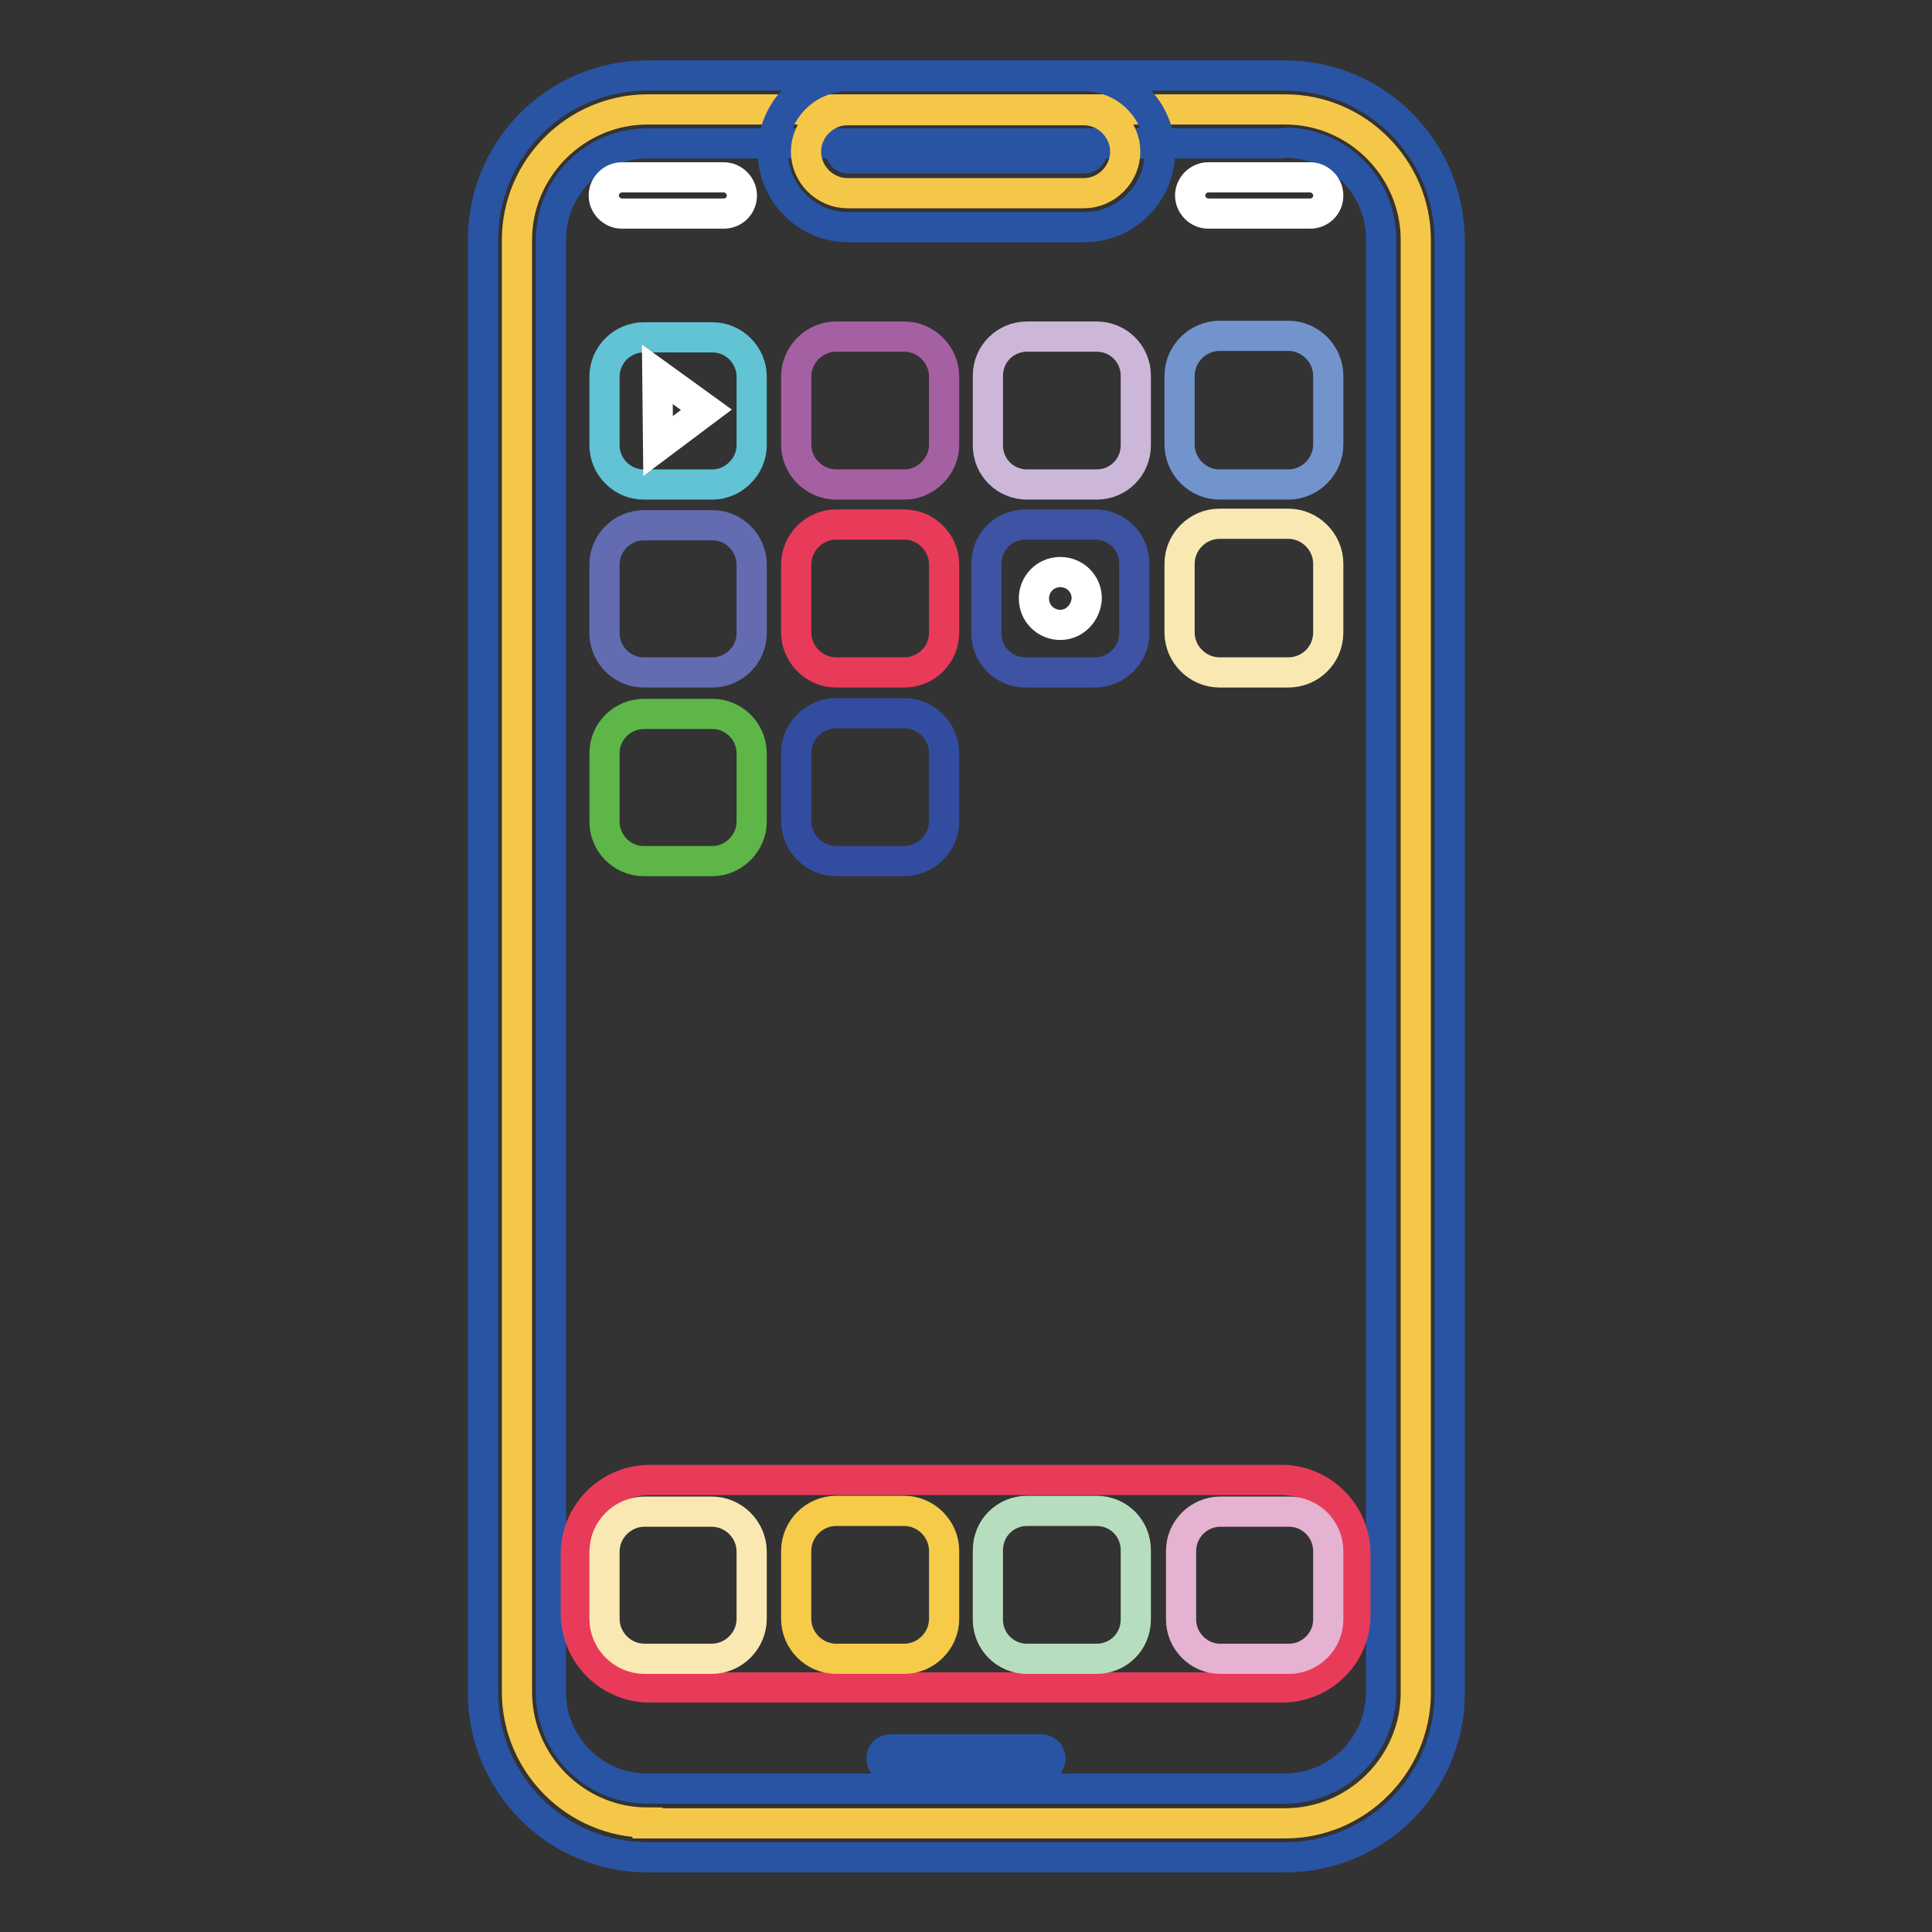 <?xml version="1.0" encoding="utf-8"?>
<!-- Svg Vector Icons : http://www.onlinewebfonts.com/icon -->
<!DOCTYPE svg PUBLIC "-//W3C//DTD SVG 1.1//EN" "http://www.w3.org/Graphics/SVG/1.1/DTD/svg11.dtd">
<svg version="1.1" xmlns="http://www.w3.org/2000/svg" xmlns:xlink="http://www.w3.org/1999/xlink" x="0px" y="0px" viewBox="0 0 256 256" enable-background="new 0 0 256 256" xml:space="preserve">
<rect x="0" y="0" width="256" height="256" fill="#333333" stroke="none"/>
<g> <path stroke-width="4" fill-opacity="0" stroke="#f5c749"  d="M85.8,241.5c-9.5,0-17.3-7.8-17.3-17.3V31.8c0-9.5,7.8-17.3,17.3-17.3h84.5c9.5,0,17.3,7.8,17.3,17.3v192.5 c0,9.5-7.8,17.3-17.3,17.3H85.8z"/> <path stroke-width="4" fill-opacity="0" stroke="#2954a4"  d="M170.2,18.9c7.1,0,12.8,5.7,12.8,12.8v192.5c0,7.1-5.7,12.8-12.8,12.8H85.8c-7.1,0-12.8-5.7-12.8-12.8V31.8 c0-7.1,5.7-12.8,12.8-12.8H170.2 M170.2,10H85.8C73.7,10,64,19.7,64,31.8v192.5c0,12,9.7,21.8,21.8,21.8h84.5 c12,0,21.8-9.7,21.8-21.8V31.8C192,19.7,182.3,10,170.2,10L170.2,10z"/> <path stroke-width="4" fill-opacity="0" stroke="#f5c749"  d="M112.3,25.6c-3,0-5.5-2.5-5.5-5.5s2.5-5.5,5.5-5.5h31.3c3,0,5.5,2.5,5.5,5.5s-2.5,5.5-5.5,5.5H112.3z"/> <path stroke-width="4" fill-opacity="0" stroke="#2954a4"  d="M143.7,19c0.6,0,1,0.5,1,1c0,0.6-0.5,1-1,1h-31.3c-0.6,0-1-0.5-1-1c0-0.6,0.5-1,1-1H143.7 M143.7,10.1 h-31.3c-5.5,0-10,4.5-10,10s4.5,10,10,10h31.3c5.5,0,10-4.5,10-10S149.2,10.1,143.7,10.1z"/> <path stroke-width="4" fill-opacity="0" stroke="#ffffff"  d="M95.9,28.3H82.4c-1.3,0-2.4-1.1-2.4-2.4c0-1.3,1.1-2.4,2.4-2.4h13.5c1.3,0,2.4,1.1,2.4,2.4 C98.3,27.3,97.2,28.3,95.9,28.3z M173.6,28.3h-13.5c-1.3,0-2.4-1.1-2.4-2.4c0-1.3,1.1-2.4,2.4-2.4h13.5c1.3,0,2.4,1.1,2.4,2.4 C176,27.3,174.9,28.3,173.6,28.3z"/> <path stroke-width="4" fill-opacity="0" stroke="#e83b5a"  d="M169.9,223.6H86.1c-5.4,0-9.8-4.4-9.8-9.8v-7.9c0-5.4,4.4-9.8,9.8-9.8h83.7c5.4,0,9.8,4.4,9.8,9.8v7.9 C179.7,219.2,175.3,223.6,169.9,223.6L169.9,223.6z"/> <path stroke-width="4" fill-opacity="0" stroke="#2954a4"  d="M138,231.8h-20c-0.7,0-1.2,0.5-1.2,1.2c0,0.7,0.5,1.2,1.2,1.2h20c0.7,0,1.2-0.5,1.2-1.2 S138.6,231.8,138,231.8z"/> <path stroke-width="4" fill-opacity="0" stroke="#61c3d4"  d="M94.4,64.2h-9.1c-2.9,0-5.2-2.4-5.2-5.2v-9.1c0-2.9,2.4-5.2,5.2-5.2h9.1c2.9,0,5.2,2.4,5.2,5.2v9.1 C99.6,61.8,97.2,64.2,94.4,64.2z"/> <path stroke-width="4" fill-opacity="0" stroke="#a560a3"  d="M119.8,64.2h-9c-2.9,0-5.3-2.4-5.3-5.3v-9c0-2.9,2.4-5.3,5.3-5.3h9c2.9,0,5.3,2.4,5.3,5.3v9 C125.1,61.8,122.7,64.2,119.8,64.2z"/> <path stroke-width="4" fill-opacity="0" stroke="#cdb7d8"  d="M145.3,64.2h-9.2c-2.9,0-5.2-2.3-5.2-5.2v-9.2c0-2.9,2.3-5.2,5.2-5.2h9.2c2.9,0,5.2,2.3,5.2,5.2V59 C150.5,61.9,148.2,64.2,145.3,64.2z"/> <path stroke-width="4" fill-opacity="0" stroke="#7194cd"  d="M170.7,64.2h-9.1c-2.9,0-5.3-2.4-5.3-5.3v-9.1c0-2.9,2.4-5.3,5.3-5.3h9.1c2.9,0,5.3,2.4,5.3,5.3v9.1 C176,61.8,173.6,64.2,170.7,64.2z"/> <path stroke-width="4" fill-opacity="0" stroke="#646cb1"  d="M94.4,89.1h-9.1c-2.9,0-5.2-2.4-5.2-5.2v-9.1c0-2.9,2.4-5.2,5.2-5.2h9.1c2.9,0,5.2,2.4,5.2,5.2v9.1 C99.6,86.8,97.2,89.1,94.4,89.1z"/> <path stroke-width="4" fill-opacity="0" stroke="#e83b5a"  d="M119.8,89.1h-9c-2.9,0-5.3-2.4-5.3-5.3v-9c0-2.9,2.4-5.3,5.3-5.3h9c2.9,0,5.3,2.4,5.3,5.3v9 C125.1,86.8,122.7,89.1,119.8,89.1z"/> <path stroke-width="4" fill-opacity="0" stroke="#3e53a3"  d="M145.1,89.1h-9.2c-2.9,0-5.2-2.3-5.2-5.2v-9.2c0-2.9,2.3-5.2,5.2-5.2h9.2c2.9,0,5.2,2.3,5.2,5.2v9.2 C150.3,86.8,147.9,89.1,145.1,89.1z"/> <path stroke-width="4" fill-opacity="0" stroke="#ffffff"  d="M140.5,82.8c-1.9,0-3.5-1.5-3.5-3.5c0-1.9,1.5-3.5,3.5-3.5c1.9,0,3.5,1.5,3.5,3.5 C143.9,81.2,142.4,82.8,140.5,82.8z"/> <path stroke-width="4" fill-opacity="0" stroke="#fae8b3"  d="M170.7,89.1h-9.1c-2.9,0-5.3-2.4-5.3-5.3v-9.1c0-2.9,2.4-5.3,5.3-5.3h9.1c2.9,0,5.3,2.4,5.3,5.3v9.1 C176,86.8,173.6,89.1,170.7,89.1z"/> <path stroke-width="4" fill-opacity="0" stroke="#5db647"  d="M94.4,114.1h-9.1c-2.9,0-5.2-2.4-5.2-5.2v-9.1c0-2.9,2.4-5.2,5.2-5.2h9.1c2.9,0,5.2,2.4,5.2,5.2v9.1 C99.6,111.7,97.2,114.1,94.4,114.1z"/> <path stroke-width="4" fill-opacity="0" stroke="#324da0"  d="M119.8,114.1h-9c-2.9,0-5.3-2.4-5.3-5.3v-9c0-2.9,2.4-5.3,5.3-5.3h9c2.9,0,5.3,2.4,5.3,5.3v9 C125.1,111.7,122.7,114.1,119.8,114.1z"/> <path stroke-width="4" fill-opacity="0" stroke="#fae8b3"  d="M94.3,219.8h-8.9c-2.9,0-5.3-2.4-5.3-5.3v-8.9c0-2.9,2.4-5.3,5.3-5.3h8.9c2.9,0,5.3,2.4,5.3,5.3v8.9 C99.6,217.4,97.2,219.8,94.3,219.8z"/> <path stroke-width="4" fill-opacity="0" stroke="#f6cb4a"  d="M119.8,219.8h-9c-2.9,0-5.3-2.4-5.3-5.3v-9c0-2.9,2.4-5.3,5.3-5.3h9c2.9,0,5.3,2.4,5.3,5.3v9 C125.1,217.4,122.7,219.8,119.8,219.8z"/> <path stroke-width="4" fill-opacity="0" stroke="#b7ddbf"  d="M145.3,219.8h-9.2c-2.9,0-5.2-2.3-5.2-5.2v-9.2c0-2.9,2.3-5.2,5.2-5.2h9.2c2.9,0,5.2,2.3,5.2,5.2v9.2 C150.5,217.5,148.2,219.8,145.3,219.8z"/> <path stroke-width="4" fill-opacity="0" stroke="#e5b2d1"  d="M170.8,219.8h-9.1c-2.9,0-5.2-2.4-5.2-5.2v-9.1c0-2.9,2.4-5.2,5.2-5.2h9.1c2.9,0,5.2,2.4,5.2,5.2v9.1 C176,217.5,173.6,219.8,170.8,219.8z"/> <path stroke-width="4" fill-opacity="0" stroke="#ffffff"  d="M87.1,49.6l6.5,4.7l-6.4,4.8L87.1,49.6z"/></g>
</svg>